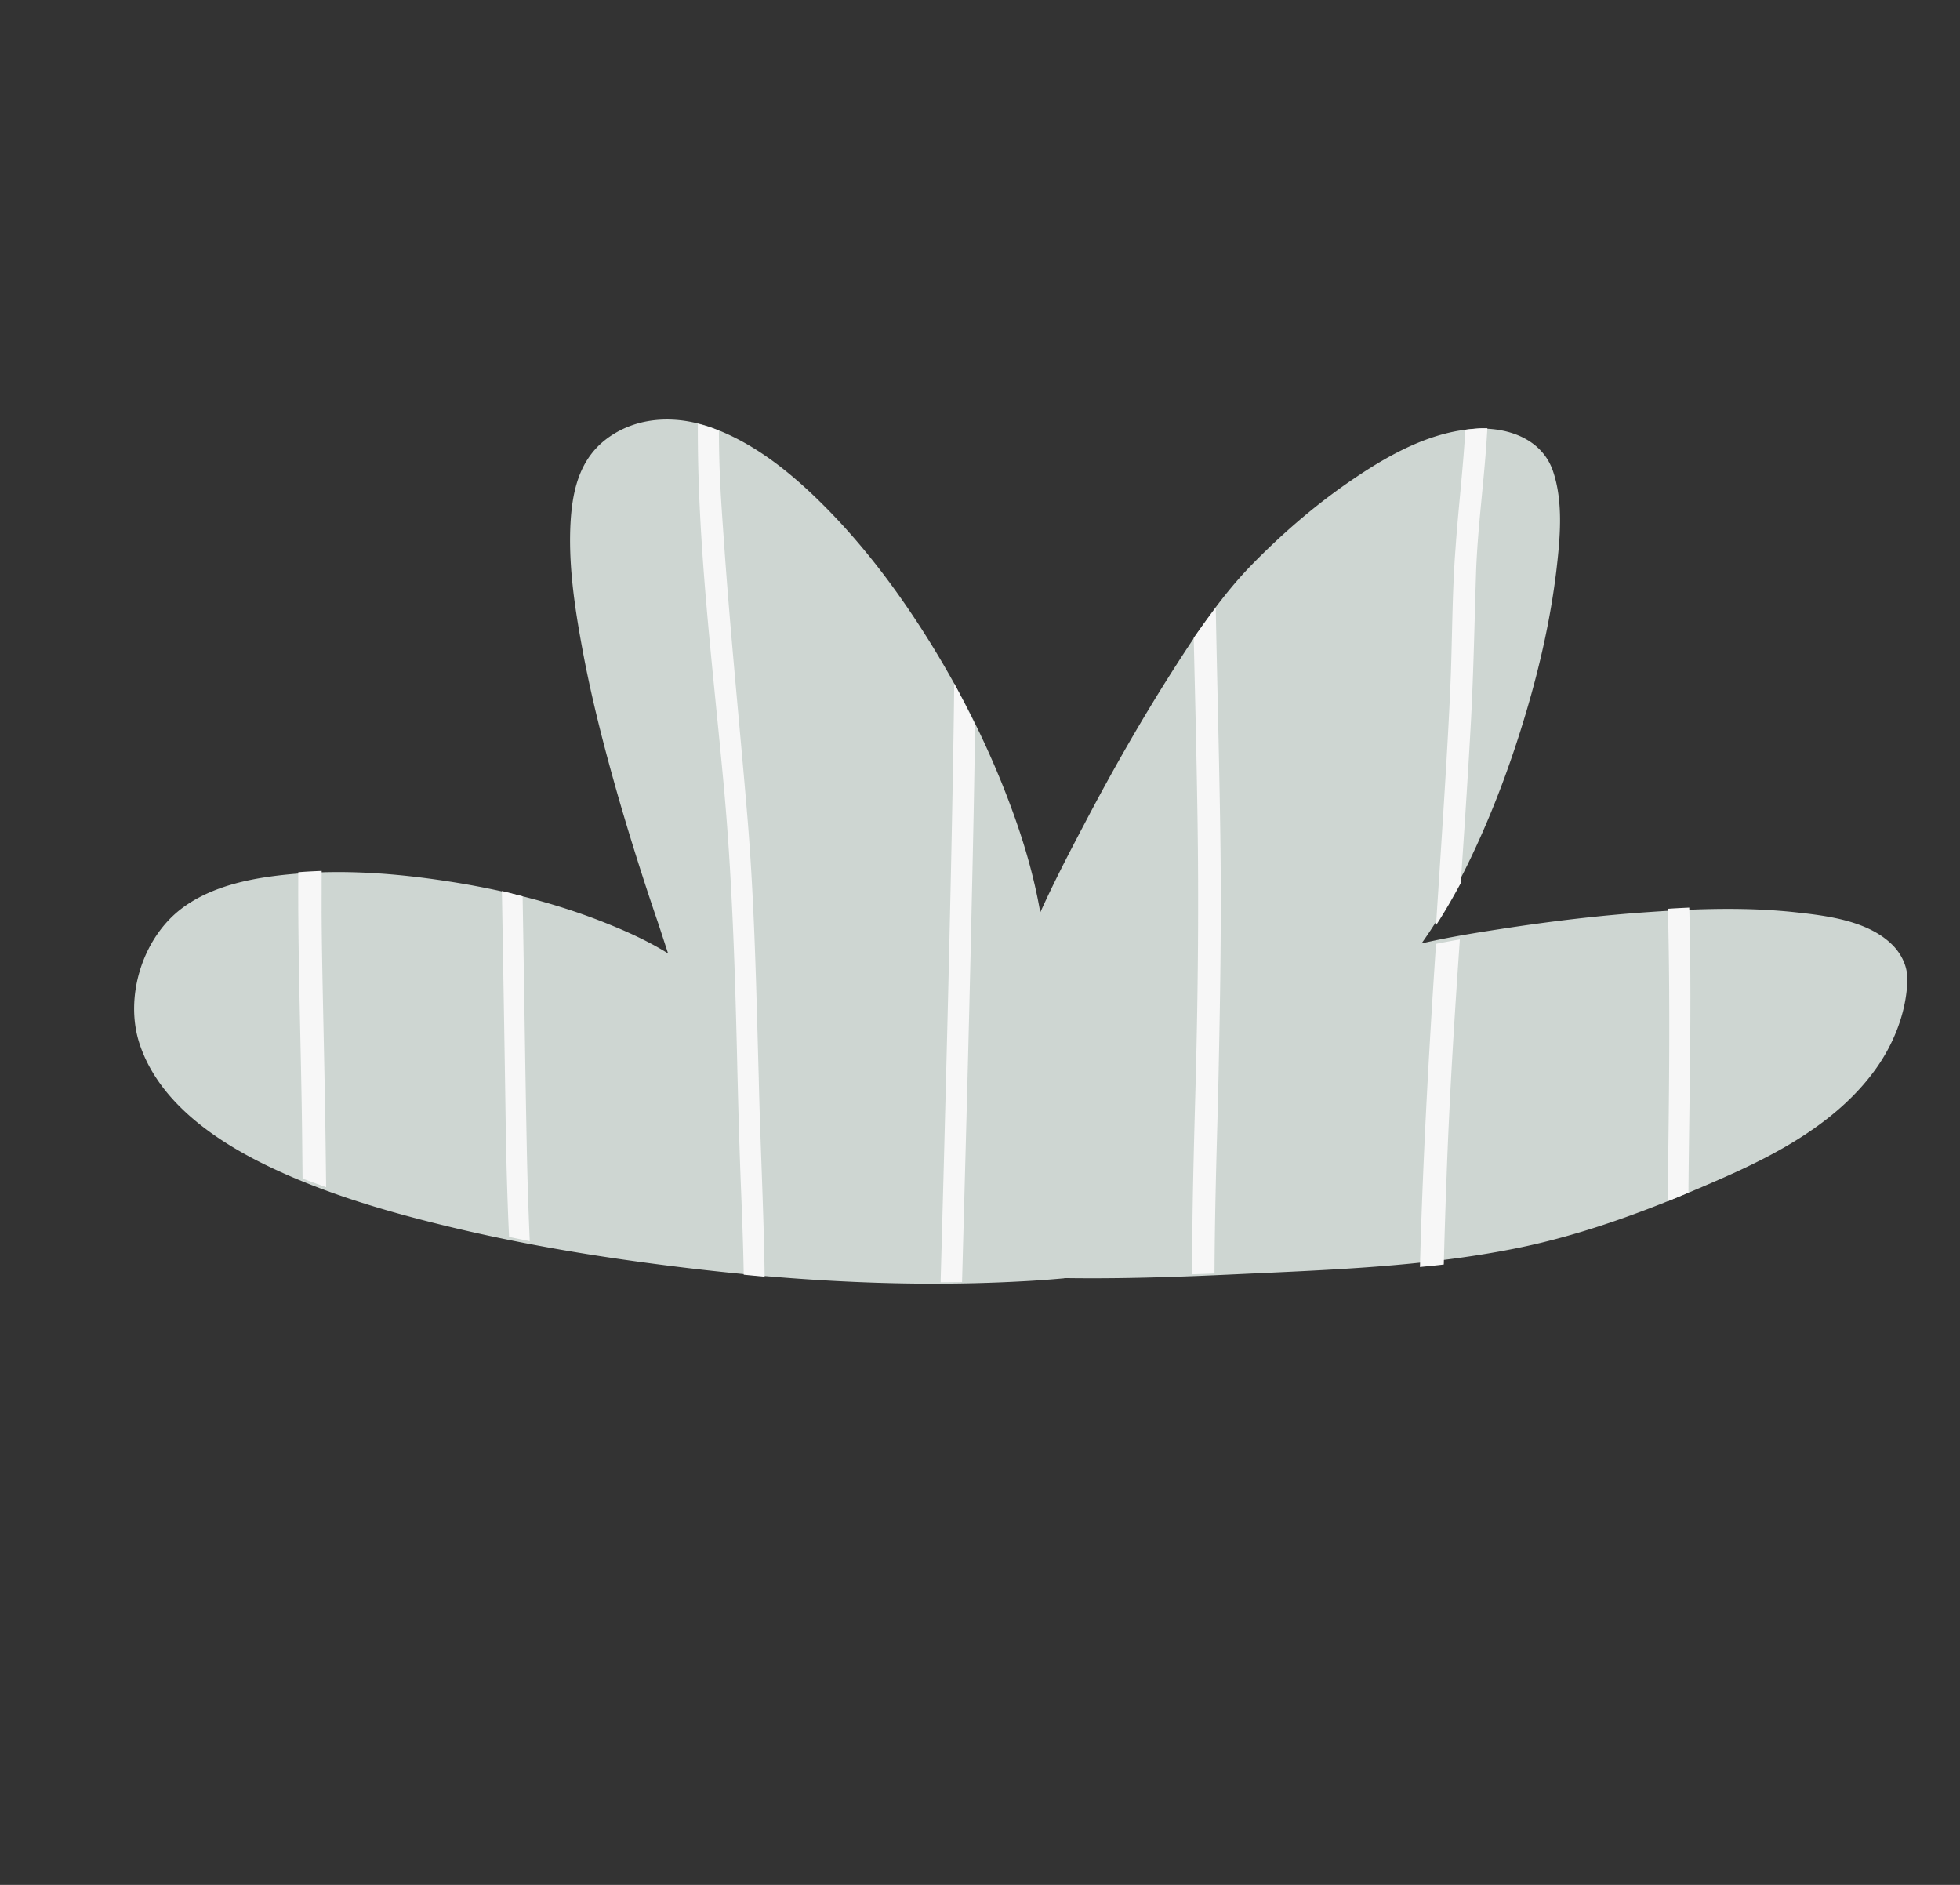 <svg xmlns="http://www.w3.org/2000/svg" width="364" height="350" fill="none"><rect width="100%" height="100%" fill="#333333" stroke="none"/><path fill="#CED6D2" d="M351.662 175.678c-4.407-4.603-11.988-5.598-17.985-6.251-8.979-.995-18.115-.715-27.096-.093-9.323.622-18.647 1.741-27.877 3.172-4.911.747-9.853 1.555-14.701 2.675 3.579-5.008 6.537-10.419 9.184-15.955 4.174-8.74 7.54-17.853 10.284-27.121 2.527-8.522 4.494-17.262 5.56-26.094.691-5.91 1.35-12.69-.601-18.475-1.982-5.91-8.163-8.18-14.037-7.93-8.235.341-16.039 4.602-22.725 9.112-6.903 4.634-13.28 10.108-19.097 16.049-5.569 5.691-9.988 12.285-14.284 18.972-6.101 9.517-11.705 19.345-16.936 29.329-2.834 5.38-5.668 10.823-8.16 16.359-1.173-6.811-3.155-13.498-5.571-19.936-3.873-10.419-8.865-20.434-14.697-29.889-5.614-9.082-12.037-17.759-19.548-25.348-5.991-6.065-12.883-11.756-20.928-14.742-6.337-2.364-13.577-2.364-19.299 1.617-5.256 3.67-6.753 9.33-7.164 15.458-.506 7.993.728 16.142 2.18 23.979 1.699 9.206 4.05 18.288 6.62 27.276a507.254 507.254 0 0 0 7.37 23.358c.65 1.928 1.269 3.887 1.92 5.847-4.192-2.613-8.82-4.603-13.355-6.345-8.946-3.39-18.359-5.66-27.804-7.091-9.32-1.431-18.86-2.146-28.276-1.337-7.147.622-15.042 1.99-20.92 6.438-7.308 5.536-10.645 16.484-7.796 25.13 3.624 10.979 14.399 18.194 24.337 22.922 10 4.758 20.749 7.962 31.467 10.606 11.96 2.954 24.107 5.162 36.318 6.842 23.768 3.297 48.035 5.038 72.025 3.701 2.455-.124 4.879-.311 7.334-.529.125 0 .249-.031.342-.062 10.69.156 21.38-.218 31.914-.715 17.216-.809 34.556-1.369 51.495-4.728 13.521-2.675 26.577-7.744 39.168-13.311 10.54-4.666 21.36-10.637 28.176-20.279 3.206-4.54 5.418-10.139 5.704-15.706.22-2.581-.772-5.007-2.541-6.905Z"/><path fill="#F7F7F7" d="m59.73 169.197.008-7.477c-1.46.062-2.921.124-4.348.248l-.004 2.854c-.016 15.048.531 30.095.714 45.143l.09 8.873c1.46.559 2.92 1.086 4.38 1.613l-.092-7.446c-.214-17.312-.695-31.894-.749-43.808Zm37.324-2.761c-1.282-.34-2.563-.679-3.845-.987.192 11.259.439 25.17.683 41.766.108 7.495.304 14.991.645 22.456 1.282.278 2.563.524 3.845.802a735.953 735.953 0 0 1-.563-17.922c-.304-15.361-.49-30.723-.765-46.115Zm41.7-15.312c-1.328-15.852-3.191-34.346-4.279-50.199-.559-7.832-.942-13.054-.963-20.95-.239-.093-.478-.186-.687-.279a24.231 24.231 0 0 0-3.227-.995c-.115 22.38 2.76 44.853 4.798 67.014 1.506 16.381 2.056 32.762 2.456 49.204.2 8.734.429 17.469.779 26.172.203 5.222.406 10.381.49 15.603 1.286.125 2.601.249 3.886.373-.166-12.246-.81-24.493-1.096-36.771-.46-16.442-.771-32.823-2.157-49.172Zm41.788 12.998c.223-9.85.416-19.699.549-29.548a224.38 224.38 0 0 0-3.883-7.644c-.069 7.644-.263 17.959-.52 30.978a8961.786 8961.786 0 0 1-1.179 49.371c-.255 10.284-.54 20.538-.825 30.822 1.338 0 2.675-.031 3.983-.031l.665-24.546c.444-16.467.857-32.935 1.21-49.402Zm46.125-6.119c-.176-15.035-.61-30.071-.883-45.137a138.944 138.944 0 0 0-4.092 5.58c.184 8.463.493 19.623.703 33.481.24 15.903.094 31.807-.31 47.71-.335 12.339-.703 24.646-.684 36.985 1.383-.062 2.767-.093 4.15-.155.044-10.696.346-21.36.647-31.993.339-15.501.645-30.97.469-46.471Zm44.447 16.439c-1.475.249-2.95.53-4.426.812-1.329 19.984-2.458 40.001-2.982 60.017 1.475-.156 2.95-.281 4.425-.469.14-5.433.314-10.898.521-16.331.519-14.676 1.44-29.353 2.462-44.029Zm-1.768-46.838c-.414 9.4-1.014 18.768-1.614 28.137-.348 5.367-.695 10.703-1.042 16.07 1.648-2.513 3.141-5.15 4.572-7.787l.189-2.574c.632-9.276 1.232-18.521 1.739-27.797.475-9.058.641-18.148.93-27.207.289-8.655 1.541-17.28 2.047-25.935.031-.341.032-.651.063-.993h-1.118c-.993.031-1.987.156-2.981.28-.412 7.383-1.32 14.736-1.825 22.119-.661 8.562-.578 17.155-.96 25.687Zm44.372 40.93c-1.331.063-2.662.125-3.963.219.464 18.085.202 36.201-.06 54.318 1.301-.531 2.603-1.062 3.874-1.625.14-17.647.644-35.295.149-52.912Z"/></svg>